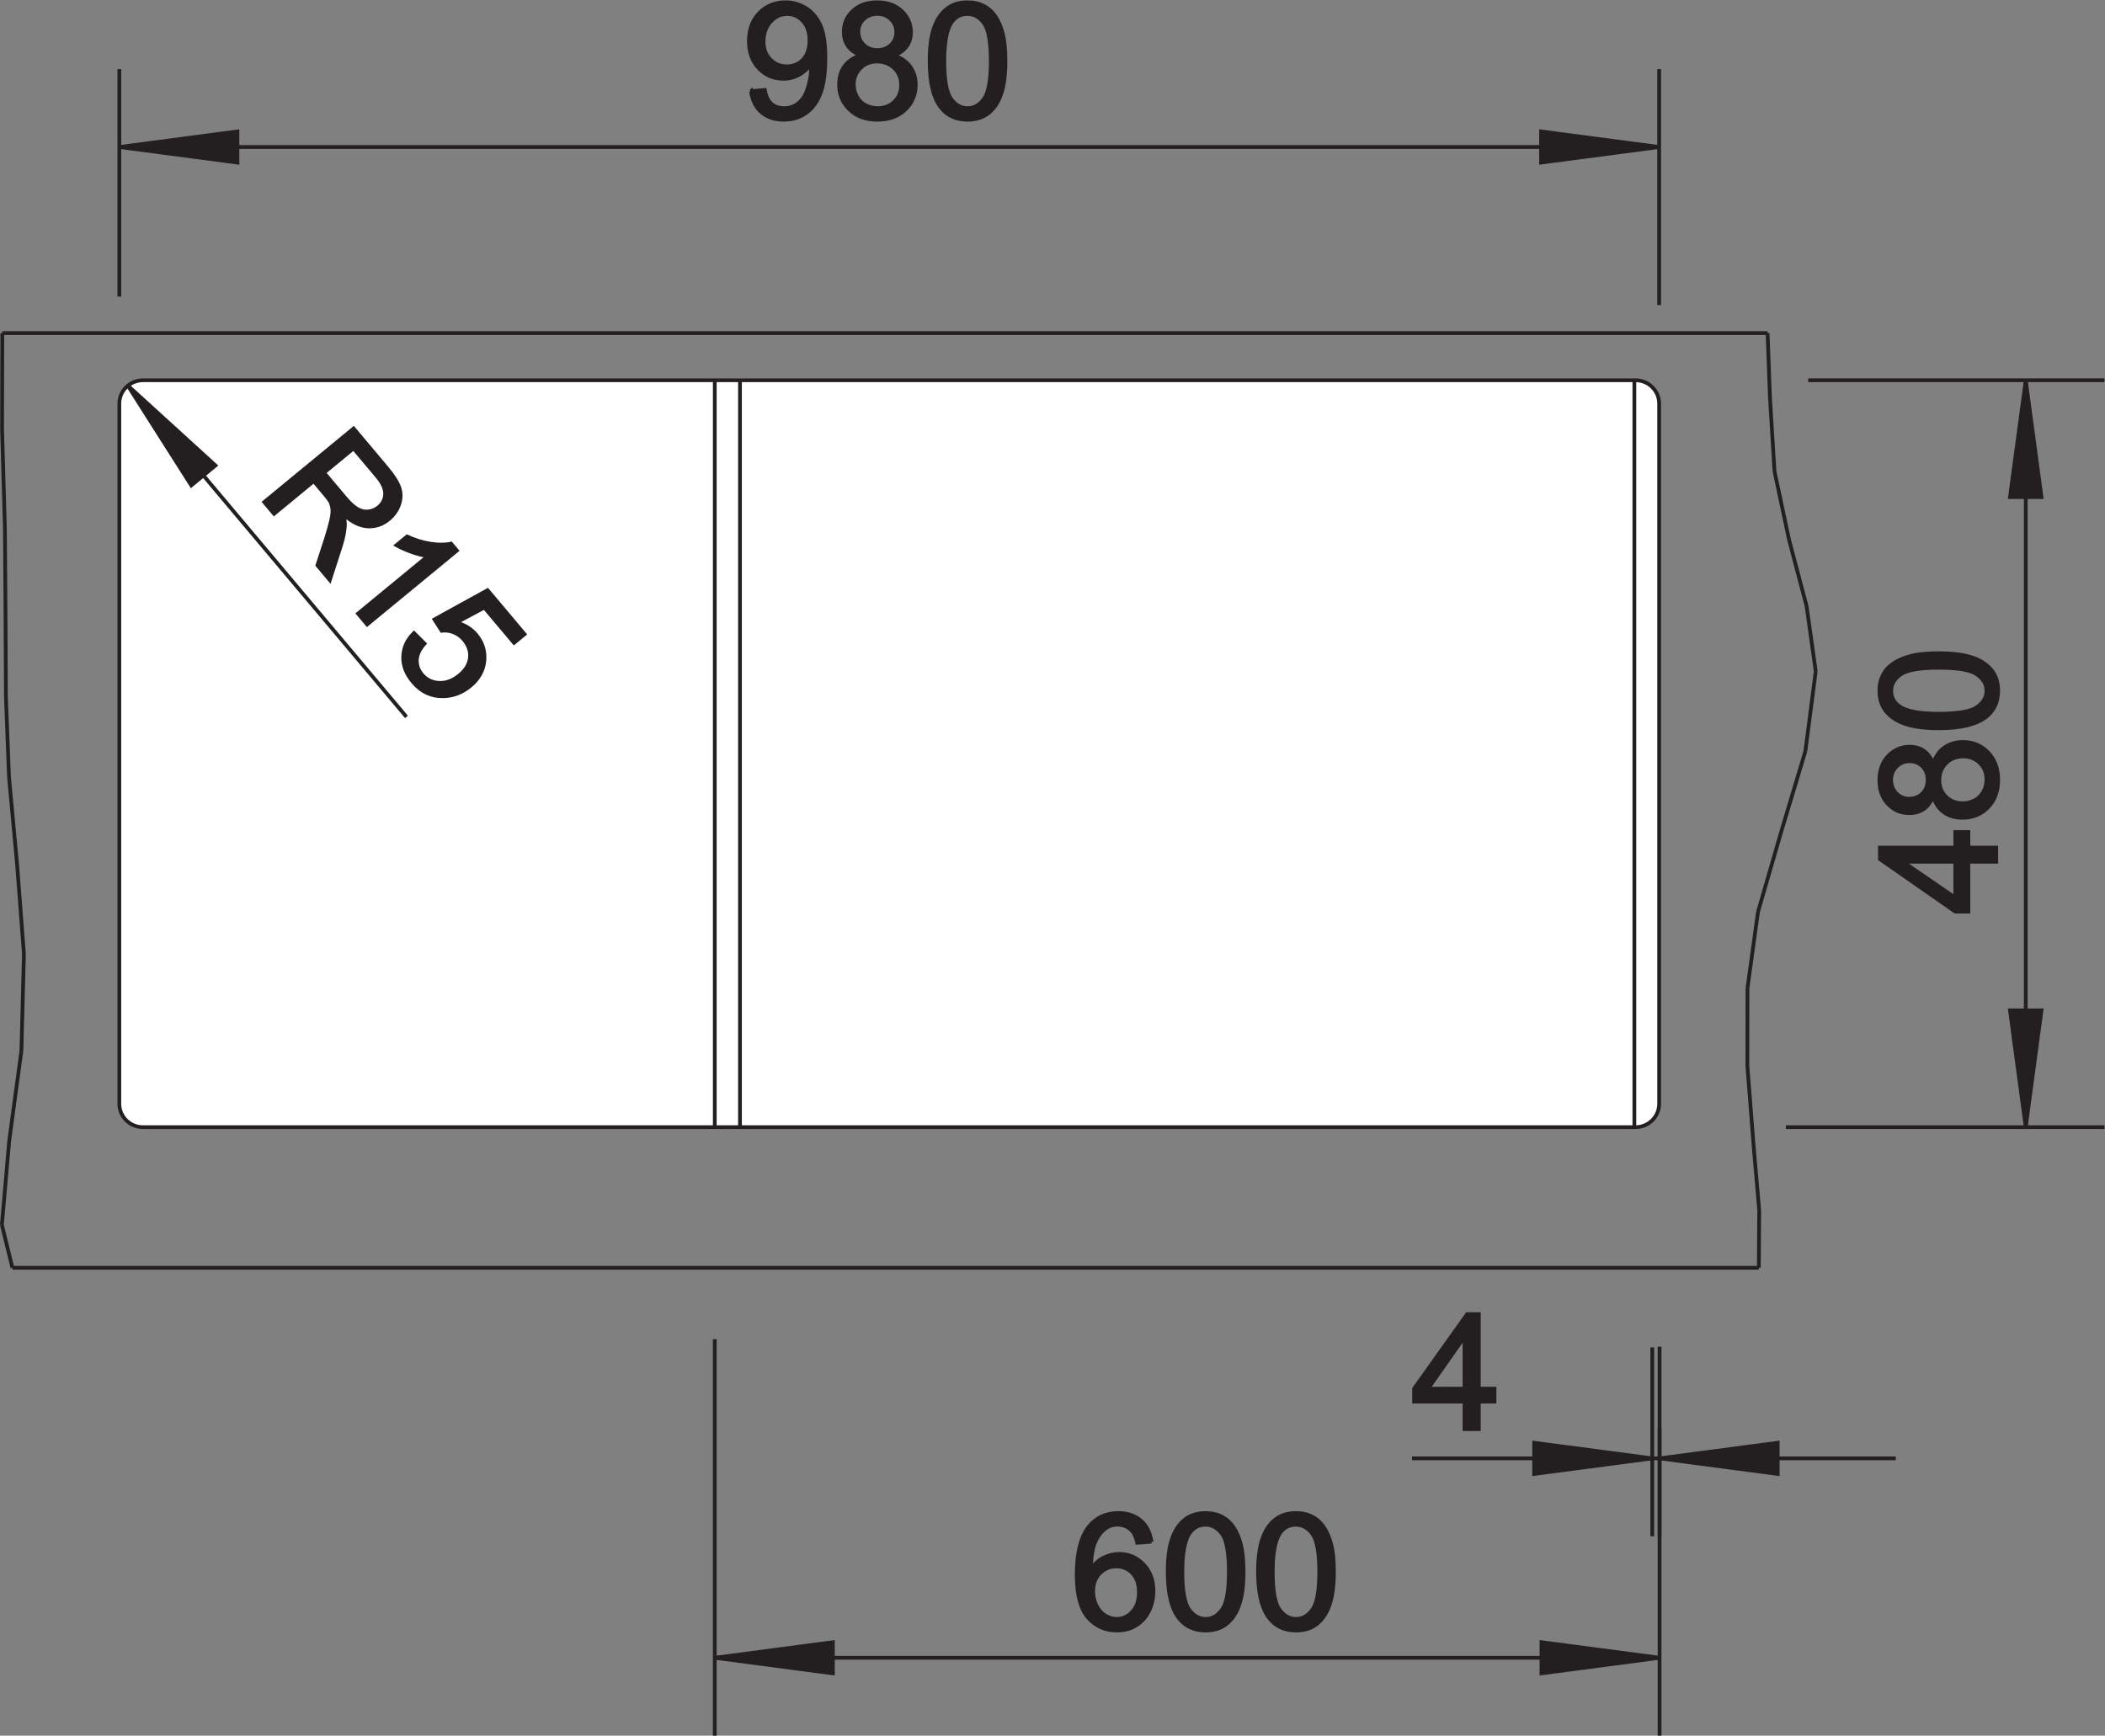 <?xml version="1.0" encoding="UTF-8" standalone="no"?>
<!-- Created with Inkscape (http://www.inkscape.org/) -->

<svg
   version="1.1"
   id="svg2"
   xml:space="preserve"
   width="106.307"
   height="87.665"
   viewBox="0 0 106.307 87.665"
   xmlns="http://www.w3.org/2000/svg"
   xmlns:svg="http://www.w3.org/2000/svg"><rect x="0" y="0" width="106.307" height="87.665" fill="#808080" stroke="none"/><defs
     id="defs6"><clipPath
       clipPathUnits="userSpaceOnUse"
       id="clipPath16"><path
         d="M 0,65.749 H 79.73 V 0 H 0 Z"
         id="path14" /></clipPath><clipPath
       clipPathUnits="userSpaceOnUse"
       id="clipPath28"><path
         d="M 0,65.749 H 79.73 V 0 H 0 Z"
         id="path26" /></clipPath></defs><g
     id="g8"
     transform="matrix(1.333,0,0,-1.333,0,87.665)"><g
       id="g10"><g
         id="g12"
         clip-path="url(#clipPath16)"><g
           id="g18"
           transform="translate(4.515,50.513)"><path
             d="m 0,0 c 0,0.672 0.625,0.875 1.016,0.875 0.39,0 55.406,-0.063 56.375,-0.063 0.968,0 0.953,-0.921 0.953,-0.921 0,0 0.015,-25.813 0.015,-26.5 0,-0.688 -0.875,-0.86 -1.187,-0.86 H 0.906 c -0.734,0 -0.906,0.641 -0.906,1.25 z"
             style="fill:#ffffff;fill-opacity:1;fill-rule:evenodd;stroke:none"
             id="path20" /></g></g></g><g
       id="g22"><g
         id="g24"
         clip-path="url(#clipPath28)"><g
           id="g30"
           transform="translate(41.414,5.471)"><path
             d="m 0,0 c 0,-0.185 0.04,-0.361 0.119,-0.529 0.079,-0.169 0.19,-0.297 0.331,-0.385 0.143,-0.088 0.292,-0.133 0.448,-0.133 0.228,0 0.426,0.091 0.59,0.274 0.164,0.182 0.246,0.43 0.246,0.743 0,0.301 -0.082,0.539 -0.244,0.713 C 1.328,0.855 1.125,0.942 0.878,0.942 0.632,0.942 0.426,0.855 0.255,0.683 0.085,0.509 0,0.281 0,0 M 2.208,1.879 1.671,1.837 C 1.623,2.047 1.554,2.2 1.466,2.295 1.32,2.448 1.14,2.524 0.925,2.524 0.753,2.524 0.601,2.477 0.472,2.381 0.302,2.258 0.167,2.078 0.068,1.843 -0.029,1.607 -0.08,1.271 -0.084,0.835 0.046,1.031 0.205,1.178 0.394,1.272 0.581,1.367 0.779,1.415 0.986,1.415 1.347,1.415 1.654,1.284 1.908,1.021 2.16,0.759 2.287,0.419 2.287,0.003 2.287,-0.271 2.226,-0.524 2.109,-0.76 1.99,-0.994 1.826,-1.175 1.617,-1.3 1.408,-1.425 1.171,-1.486 0.908,-1.486 c -0.452,0 -0.819,0.163 -1.103,0.492 -0.285,0.327 -0.427,0.868 -0.427,1.621 0,0.843 0.157,1.455 0.472,1.837 0.274,0.333 0.643,0.501 1.108,0.501 0.346,0 0.631,-0.097 0.852,-0.29 C 2.033,2.483 2.164,2.218 2.208,1.879"
             style="fill:#231f20;fill-opacity:1;fill-rule:nonzero;stroke:none"
             id="path32" /></g><g
           id="g34"
           transform="translate(44.795,6.208)"><path
             d="m 0,0 c 0,-0.716 0.086,-1.191 0.256,-1.429 0.168,-0.237 0.377,-0.355 0.625,-0.355 0.25,0 0.457,0.119 0.627,0.357 0.17,0.238 0.254,0.713 0.254,1.427 0,0.717 -0.084,1.194 -0.254,1.43 C 1.338,1.666 1.129,1.784 0.875,1.784 0.627,1.784 0.428,1.68 0.279,1.471 0.094,1.206 0,0.715 0,0 m -0.555,0 c 0,0.516 0.053,0.931 0.16,1.244 0.108,0.315 0.268,0.557 0.479,0.728 0.211,0.17 0.477,0.256 0.797,0.256 0.236,0 0.443,-0.048 0.623,-0.143 C 1.682,1.992 1.828,1.855 1.945,1.678 2.063,1.501 2.152,1.284 2.219,1.029 2.285,0.775 2.318,0.432 2.318,0 2.318,-0.512 2.266,-0.924 2.158,-1.238 2.053,-1.553 1.893,-1.796 1.682,-1.967 1.471,-2.139 1.203,-2.224 0.881,-2.224 c -0.424,0 -0.758,0.151 -1,0.452 C -0.41,-1.41 -0.555,-0.818 -0.555,0"
             style="fill:#231f20;fill-opacity:1;fill-rule:nonzero;stroke:none"
             id="path36" /></g><g
           id="g38"
           transform="translate(48.219,6.208)"><path
             d="m 0,0 c 0,-0.716 0.086,-1.191 0.254,-1.429 0.17,-0.237 0.379,-0.355 0.627,-0.355 0.248,0 0.457,0.119 0.627,0.357 C 1.676,-1.189 1.762,-0.714 1.762,0 1.762,0.717 1.676,1.194 1.508,1.43 1.338,1.666 1.127,1.784 0.875,1.784 0.625,1.784 0.428,1.68 0.279,1.471 0.094,1.206 0,0.715 0,0 m -0.557,0 c 0,0.516 0.055,0.931 0.162,1.244 0.106,0.315 0.266,0.557 0.479,0.728 0.211,0.17 0.477,0.256 0.797,0.256 0.236,0 0.443,-0.048 0.621,-0.143 C 1.682,1.992 1.828,1.855 1.945,1.678 2.061,1.501 2.152,1.284 2.219,1.029 2.285,0.775 2.318,0.432 2.318,0 2.318,-0.512 2.264,-0.924 2.158,-1.238 2.053,-1.553 1.893,-1.796 1.682,-1.967 1.471,-2.139 1.203,-2.224 0.881,-2.224 c -0.426,0 -0.758,0.151 -1,0.452 C -0.41,-1.41 -0.557,-0.818 -0.557,0"
             style="fill:#231f20;fill-opacity:1;fill-rule:nonzero;stroke:none"
             id="path40" /></g><g
           id="g42"
           transform="translate(48.219,6.208)"><path
             d="m 0,0 c 0,-0.716 0.086,-1.191 0.254,-1.429 0.17,-0.237 0.379,-0.355 0.627,-0.355 0.248,0 0.457,0.119 0.627,0.357 C 1.676,-1.189 1.762,-0.714 1.762,0 1.762,0.717 1.676,1.194 1.508,1.43 1.338,1.666 1.127,1.784 0.875,1.784 0.625,1.784 0.428,1.68 0.279,1.471 0.094,1.206 0,0.715 0,0 Z m -0.557,0 c 0,0.516 0.055,0.931 0.162,1.244 0.106,0.315 0.266,0.557 0.479,0.728 0.211,0.17 0.477,0.256 0.797,0.256 0.236,0 0.443,-0.048 0.621,-0.143 C 1.682,1.992 1.828,1.855 1.945,1.678 2.061,1.501 2.152,1.284 2.219,1.029 2.285,0.775 2.318,0.432 2.318,0 2.318,-0.512 2.264,-0.924 2.158,-1.238 2.053,-1.553 1.893,-1.796 1.682,-1.967 1.471,-2.139 1.203,-2.224 0.881,-2.224 c -0.426,0 -0.758,0.151 -1,0.452 C -0.41,-1.41 -0.557,-0.818 -0.557,0 Z m -2.867,0 c 0,-0.716 0.086,-1.191 0.256,-1.429 0.168,-0.237 0.377,-0.355 0.625,-0.355 0.25,0 0.457,0.119 0.627,0.357 0.17,0.238 0.254,0.713 0.254,1.427 0,0.717 -0.084,1.194 -0.254,1.43 -0.17,0.236 -0.379,0.354 -0.633,0.354 -0.248,0 -0.447,-0.104 -0.596,-0.313 C -3.33,1.206 -3.424,0.715 -3.424,0 Z m -0.555,0 c 0,0.516 0.053,0.931 0.161,1.244 0.107,0.315 0.267,0.557 0.478,0.728 0.211,0.17 0.477,0.256 0.797,0.256 0.236,0 0.443,-0.048 0.623,-0.143 0.178,-0.093 0.324,-0.23 0.441,-0.407 0.118,-0.177 0.208,-0.394 0.274,-0.649 0.066,-0.254 0.1,-0.597 0.1,-1.029 0,-0.512 -0.053,-0.924 -0.161,-1.238 -0.105,-0.315 -0.265,-0.558 -0.476,-0.729 -0.211,-0.172 -0.479,-0.257 -0.801,-0.257 -0.424,0 -0.758,0.151 -1,0.452 C -3.834,-1.41 -3.979,-0.818 -3.979,0 Z m -2.825,-0.737 c 0,-0.185 0.04,-0.362 0.119,-0.53 0.079,-0.169 0.189,-0.296 0.331,-0.384 0.143,-0.088 0.292,-0.133 0.448,-0.133 0.228,0 0.426,0.091 0.59,0.273 0.164,0.183 0.246,0.431 0.246,0.743 0,0.302 -0.082,0.539 -0.244,0.713 -0.163,0.173 -0.366,0.26 -0.612,0.26 -0.246,0 -0.452,-0.087 -0.623,-0.26 -0.17,-0.174 -0.255,-0.401 -0.255,-0.682 z M -4.596,1.142 -5.133,1.1 C -5.182,1.31 -5.25,1.463 -5.338,1.558 -5.484,1.711 -5.664,1.787 -5.879,1.787 -6.051,1.787 -6.203,1.739 -6.333,1.644 -6.502,1.521 -6.637,1.341 -6.736,1.105 -6.833,0.87 -6.884,0.534 -6.888,0.098 c 0.13,0.196 0.289,0.342 0.477,0.437 0.188,0.095 0.386,0.143 0.593,0.143 0.361,0 0.668,-0.131 0.922,-0.394 0.251,-0.263 0.378,-0.602 0.378,-1.018 0,-0.274 -0.06,-0.528 -0.177,-0.763 -0.119,-0.234 -0.284,-0.415 -0.492,-0.54 -0.209,-0.125 -0.446,-0.187 -0.709,-0.187 -0.452,0 -0.819,0.163 -1.103,0.493 -0.286,0.327 -0.427,0.868 -0.427,1.621 0,0.842 0.157,1.455 0.472,1.837 0.274,0.333 0.643,0.501 1.108,0.501 0.346,0 0.631,-0.097 0.852,-0.291 0.223,-0.191 0.353,-0.457 0.398,-0.795 z"
             style="fill:none;stroke:#231f20;stroke-width:0.142;stroke-linecap:butt;stroke-linejoin:miter;stroke-miterlimit:2.613;stroke-dasharray:none;stroke-opacity:1"
             id="path44" /></g><g
           id="g46"
           transform="translate(62.875,2.951)"><path
             d="M 0,0 -4.475,0.591 V -0.59 Z"
             style="fill:#231f20;fill-opacity:1;fill-rule:evenodd;stroke:none"
             id="path48" /></g><g
           id="g50"
           transform="translate(62.875,2.951)"><path
             d="M 0,0 -4.475,0.591 V -0.59 Z"
             style="fill:none;stroke:#231f20;stroke-width:0.142;stroke-linecap:butt;stroke-linejoin:miter;stroke-miterlimit:2.613;stroke-dasharray:none;stroke-opacity:1"
             id="path52" /></g><g
           id="g54"
           transform="translate(27.08,2.951)"><path
             d="M 0,0 H 17.898 M 35.795,0 H 17.898 M 0,12.071 V -2.951 M 35.795,11.786 V -2.951"
             style="fill:none;stroke:#231f20;stroke-width:0.142;stroke-linecap:butt;stroke-linejoin:miter;stroke-miterlimit:2.613;stroke-dasharray:none;stroke-opacity:1"
             id="path56" /></g><g
           id="g58"
           transform="translate(27.08,2.951)"><path
             d="M 0,0 4.474,-0.59 V 0.591 Z"
             style="fill:#231f20;fill-opacity:1;fill-rule:evenodd;stroke:none"
             id="path60" /></g><g
           id="g62"
           transform="translate(27.08,2.951)"><path
             d="M 0,0 4.474,-0.59 V 0.591 Z"
             style="fill:none;stroke:#231f20;stroke-width:0.142;stroke-linecap:butt;stroke-linejoin:miter;stroke-miterlimit:2.613;stroke-dasharray:none;stroke-opacity:1"
             id="path64" /></g><g
           id="g66"
           transform="translate(30.669,64.233)"><path
             d="M 0,0 C 0,0.306 -0.082,0.551 -0.247,0.73 -0.413,0.911 -0.611,1.001 -0.844,1.001 -1.084,1.001 -1.293,0.904 -1.472,0.71 -1.65,0.516 -1.74,0.264 -1.74,-0.045 c 0,-0.278 0.085,-0.503 0.255,-0.677 0.169,-0.173 0.377,-0.259 0.626,-0.259 0.251,0 0.456,0.086 0.617,0.259 C -0.08,-0.548 0,-0.308 0,0 m -2.215,-1.924 0.521,0.048 c 0.044,-0.242 0.128,-0.417 0.252,-0.527 0.124,-0.109 0.283,-0.163 0.478,-0.163 0.166,0 0.312,0.037 0.437,0.113 0.125,0.075 0.228,0.176 0.308,0.302 0.081,0.125 0.147,0.296 0.201,0.509 0.054,0.214 0.081,0.432 0.081,0.655 0,0.023 -0.001,0.059 -0.002,0.106 -0.109,-0.169 -0.257,-0.308 -0.444,-0.414 -0.187,-0.106 -0.39,-0.159 -0.608,-0.159 -0.365,0 -0.674,0.131 -0.926,0.392 -0.252,0.262 -0.379,0.606 -0.379,1.035 0,0.442 0.131,0.797 0.395,1.067 0.264,0.27 0.594,0.405 0.991,0.405 0.286,0 0.548,-0.077 0.786,-0.229 C 0.113,1.063 0.293,0.845 0.417,0.563 0.54,0.281 0.601,-0.128 0.601,-0.664 c 0,-0.556 -0.06,-1 -0.183,-1.33 -0.123,-0.33 -0.304,-0.581 -0.545,-0.753 -0.242,-0.173 -0.524,-0.259 -0.85,-0.259 -0.344,0 -0.625,0.094 -0.844,0.284 -0.218,0.189 -0.349,0.455 -0.394,0.798"
             style="fill:#231f20;fill-opacity:1;fill-rule:nonzero;stroke:none"
             id="path68" /></g><g
           id="g70"
           transform="translate(32.346,62.559)"><path
             d="m 0,0 c 0,-0.152 0.037,-0.301 0.11,-0.443 0.073,-0.143 0.182,-0.253 0.326,-0.331 0.145,-0.079 0.3,-0.118 0.466,-0.118 0.258,0 0.472,0.082 0.64,0.247 0.168,0.165 0.252,0.374 0.252,0.627 0,0.258 -0.086,0.472 -0.259,0.64 C 1.361,0.791 1.144,0.875 0.883,0.875 0.629,0.875 0.418,0.792 0.251,0.625 0.084,0.458 0,0.25 0,0 m 0.174,2.013 c 0,-0.206 0.068,-0.374 0.201,-0.505 0.135,-0.131 0.31,-0.197 0.524,-0.197 0.208,0 0.379,0.065 0.513,0.195 0.133,0.13 0.199,0.289 0.199,0.477 0,0.197 -0.068,0.361 -0.205,0.495 C 1.268,2.612 1.098,2.679 0.893,2.679 0.687,2.679 0.515,2.613 0.378,2.483 0.242,2.352 0.174,2.195 0.174,2.013 M 0.283,1.106 c -0.224,0.081 -0.39,0.197 -0.499,0.348 -0.108,0.15 -0.162,0.331 -0.162,0.541 0,0.318 0.114,0.584 0.345,0.799 0.231,0.217 0.537,0.325 0.919,0.325 0.385,0 0.695,-0.11 0.93,-0.331 C 2.05,2.566 2.167,2.297 2.167,1.979 2.167,1.778 2.113,1.602 2.007,1.452 1.899,1.303 1.737,1.187 1.519,1.106 1.788,1.019 1.994,0.878 2.136,0.684 2.276,0.49 2.347,0.257 2.347,-0.011 c 0,-0.374 -0.133,-0.686 -0.399,-0.94 -0.266,-0.254 -0.617,-0.381 -1.052,-0.381 -0.435,0 -0.785,0.127 -1.052,0.382 -0.266,0.255 -0.4,0.572 -0.4,0.953 0,0.283 0.073,0.52 0.219,0.712 0.144,0.191 0.352,0.322 0.62,0.391"
             style="fill:#231f20;fill-opacity:1;fill-rule:nonzero;stroke:none"
             id="path72" /></g><g
           id="g74"
           transform="translate(35.776,63.451)"><path
             d="m 0,0 c 0,-0.715 0.085,-1.191 0.254,-1.429 0.169,-0.236 0.378,-0.355 0.626,-0.355 0.249,0 0.457,0.12 0.627,0.357 C 1.676,-1.189 1.761,-0.713 1.761,0 1.761,0.718 1.676,1.195 1.507,1.43 1.337,1.667 1.127,1.784 0.875,1.784 0.625,1.784 0.428,1.68 0.279,1.472 0.093,1.207 0,0.716 0,0 m -0.556,0 c 0,0.516 0.053,0.931 0.161,1.244 0.106,0.315 0.267,0.558 0.478,0.728 C 0.294,2.143 0.56,2.228 0.88,2.228 1.117,2.228 1.324,2.18 1.502,2.085 1.681,1.992 1.828,1.856 1.945,1.679 2.061,1.501 2.152,1.285 2.218,1.03 2.284,0.775 2.317,0.433 2.317,0 2.317,-0.511 2.264,-0.923 2.158,-1.238 2.052,-1.553 1.893,-1.795 1.681,-1.966 1.47,-2.138 1.203,-2.223 0.88,-2.223 c -0.424,0 -0.758,0.15 -1,0.452 -0.291,0.362 -0.436,0.953 -0.436,1.771"
             style="fill:#231f20;fill-opacity:1;fill-rule:nonzero;stroke:none"
             id="path76" /></g><g
           id="g78"
           transform="translate(35.776,63.451)"><path
             d="m 0,0 c 0,-0.715 0.085,-1.191 0.254,-1.429 0.169,-0.236 0.378,-0.355 0.626,-0.355 0.249,0 0.457,0.12 0.627,0.357 C 1.676,-1.189 1.761,-0.713 1.761,0 1.761,0.718 1.676,1.195 1.507,1.43 1.337,1.667 1.127,1.784 0.875,1.784 0.625,1.784 0.428,1.68 0.279,1.472 0.093,1.207 0,0.716 0,0 Z m -0.556,0 c 0,0.516 0.053,0.931 0.161,1.244 0.106,0.315 0.267,0.558 0.478,0.728 C 0.294,2.143 0.56,2.228 0.88,2.228 1.117,2.228 1.324,2.18 1.502,2.085 1.681,1.992 1.828,1.856 1.945,1.679 2.061,1.501 2.152,1.285 2.218,1.03 2.284,0.775 2.317,0.433 2.317,0 2.317,-0.511 2.264,-0.923 2.158,-1.238 2.052,-1.553 1.893,-1.795 1.681,-1.966 1.47,-2.138 1.203,-2.223 0.88,-2.223 c -0.424,0 -0.758,0.15 -1,0.452 C -0.411,-1.409 -0.556,-0.818 -0.556,0 Z M -3.43,-0.892 c 0,-0.152 0.037,-0.3 0.11,-0.442 0.073,-0.144 0.182,-0.254 0.326,-0.332 0.145,-0.078 0.3,-0.118 0.466,-0.118 0.258,0 0.472,0.082 0.64,0.248 0.168,0.164 0.253,0.373 0.253,0.627 0,0.258 -0.087,0.471 -0.26,0.639 -0.173,0.169 -0.391,0.253 -0.651,0.253 -0.255,0 -0.465,-0.083 -0.632,-0.25 -0.167,-0.167 -0.252,-0.375 -0.252,-0.625 z m 0.175,2.014 c 0,-0.206 0.067,-0.375 0.201,-0.506 0.134,-0.131 0.309,-0.197 0.523,-0.197 0.208,0 0.38,0.065 0.513,0.195 0.133,0.13 0.199,0.289 0.199,0.477 0,0.197 -0.068,0.362 -0.205,0.495 -0.138,0.134 -0.308,0.201 -0.513,0.201 -0.206,0 -0.378,-0.066 -0.514,-0.196 C -3.188,1.46 -3.255,1.303 -3.255,1.122 Z m 0.109,-0.908 c -0.225,0.081 -0.391,0.197 -0.5,0.348 -0.108,0.15 -0.162,0.331 -0.162,0.542 0,0.317 0.115,0.583 0.346,0.799 0.231,0.216 0.536,0.325 0.919,0.325 0.384,0 0.694,-0.111 0.929,-0.332 0.234,-0.221 0.351,-0.49 0.351,-0.808 0,-0.202 -0.053,-0.378 -0.16,-0.527 -0.108,-0.15 -0.27,-0.266 -0.488,-0.347 0.269,-0.087 0.475,-0.227 0.617,-0.422 0.141,-0.194 0.211,-0.426 0.211,-0.695 0,-0.373 -0.133,-0.686 -0.398,-0.94 -0.267,-0.253 -0.618,-0.38 -1.053,-0.38 -0.435,0 -0.785,0.127 -1.051,0.381 -0.267,0.255 -0.401,0.572 -0.401,0.953 0,0.284 0.073,0.521 0.219,0.713 0.144,0.191 0.352,0.322 0.621,0.39 z m -1.961,0.569 c 0,0.306 -0.082,0.55 -0.247,0.73 -0.166,0.181 -0.364,0.271 -0.597,0.271 -0.24,0 -0.449,-0.097 -0.628,-0.291 -0.178,-0.195 -0.268,-0.447 -0.268,-0.755 0,-0.278 0.085,-0.504 0.255,-0.677 0.169,-0.173 0.377,-0.26 0.626,-0.26 0.251,0 0.456,0.087 0.617,0.26 0.162,0.173 0.242,0.414 0.242,0.722 z m -2.215,-1.925 0.521,0.048 c 0.044,-0.241 0.128,-0.417 0.252,-0.527 0.124,-0.108 0.283,-0.163 0.478,-0.163 0.166,0 0.312,0.038 0.437,0.114 0.125,0.075 0.228,0.175 0.308,0.301 0.081,0.126 0.147,0.297 0.201,0.51 0.054,0.214 0.082,0.432 0.082,0.654 0,0.023 -10e-4,0.06 -0.003,0.107 -0.109,-0.17 -0.257,-0.309 -0.444,-0.414 -0.187,-0.107 -0.39,-0.159 -0.608,-0.159 -0.365,0 -0.674,0.13 -0.926,0.392 -0.252,0.262 -0.379,0.606 -0.379,1.034 0,0.443 0.132,0.798 0.395,1.068 0.264,0.27 0.594,0.405 0.991,0.405 0.287,0 0.548,-0.078 0.786,-0.229 0.237,-0.153 0.418,-0.371 0.541,-0.653 0.123,-0.283 0.184,-0.691 0.184,-1.227 0,-0.556 -0.06,-1 -0.182,-1.33 -0.124,-0.331 -0.305,-0.581 -0.546,-0.753 -0.242,-0.173 -0.524,-0.259 -0.849,-0.259 -0.345,0 -0.626,0.094 -0.845,0.284 -0.218,0.189 -0.349,0.455 -0.394,0.797 z"
             style="fill:none;stroke:#231f20;stroke-width:0.142;stroke-linecap:butt;stroke-linejoin:miter;stroke-miterlimit:2.613;stroke-dasharray:none;stroke-opacity:1"
             id="path80" /></g><g
           id="g82"
           transform="translate(4.521,60.195)"><path
             d="M 0,0 4.475,-0.59 V 0.59 Z"
             style="fill:#231f20;fill-opacity:1;fill-rule:evenodd;stroke:none"
             id="path84" /></g><g
           id="g86"
           transform="translate(4.521,60.195)"><path
             d="M 0,0 4.475,-0.59 V 0.59 Z"
             style="fill:none;stroke:#231f20;stroke-width:0.142;stroke-linecap:butt;stroke-linejoin:miter;stroke-miterlimit:2.613;stroke-dasharray:none;stroke-opacity:1"
             id="path88" /></g><g
           id="g90"
           transform="translate(62.859,60.195)"><path
             d="m 0,0 h -29.169 m -29.169,0 h 29.169 M 0,-5.989 v 8.94 m -58.338,-8.619 v 8.619"
             style="fill:none;stroke:#231f20;stroke-width:0.142;stroke-linecap:butt;stroke-linejoin:miter;stroke-miterlimit:2.613;stroke-dasharray:none;stroke-opacity:1"
             id="path92" /></g><g
           id="g94"
           transform="translate(62.859,60.195)"><path
             d="M 0,0 -4.475,0.59 V -0.59 Z"
             style="fill:#231f20;fill-opacity:1;fill-rule:evenodd;stroke:none"
             id="path96" /></g><g
           id="g98"
           transform="translate(62.859,60.195)"><path
             d="M 0,0 -4.475,0.59 V -0.59 Z"
             style="fill:none;stroke:#231f20;stroke-width:0.142;stroke-linecap:butt;stroke-linejoin:miter;stroke-miterlimit:2.613;stroke-dasharray:none;stroke-opacity:1"
             id="path100" /></g><g
           id="g102"
           transform="translate(74.078,33.113)"><path
             d="M 0,0 H -1.986 L 0,-1.364 Z M 1.551,0 H 0.496 V -1.891 H 0 l -2.855,1.99 V 0.536 H 0 V 1.125 H 0.496 V 0.536 h 1.055 z"
             style="fill:#231f20;fill-opacity:1;fill-rule:nonzero;stroke:none"
             id="path104" /></g><g
           id="g106"
           transform="translate(74.357,35.328)"><path
             d="m 0,0 c 0.154,0 0.303,0.037 0.447,0.109 0.145,0.072 0.256,0.18 0.336,0.323 0.078,0.143 0.119,0.296 0.119,0.46 0,0.256 -0.084,0.467 -0.25,0.633 -0.168,0.167 -0.379,0.25 -0.634,0.25 -0.26,0 -0.477,-0.085 -0.647,-0.256 -0.17,-0.172 -0.256,-0.387 -0.256,-0.645 0,-0.251 0.084,-0.46 0.252,-0.625 C -0.463,0.083 -0.252,0 0,0 m -2.035,0.173 c 0.209,0 0.379,0.067 0.512,0.199 0.13,0.132 0.197,0.305 0.197,0.517 0,0.206 -0.065,0.376 -0.195,0.507 -0.133,0.132 -0.293,0.197 -0.483,0.197 -0.199,0 -0.365,-0.067 -0.502,-0.202 -0.135,-0.137 -0.203,-0.305 -0.203,-0.508 0,-0.204 0.068,-0.373 0.199,-0.508 0.133,-0.135 0.291,-0.202 0.475,-0.202 m 0.918,0.107 c -0.082,-0.222 -0.199,-0.386 -0.354,-0.494 -0.15,-0.106 -0.334,-0.161 -0.547,-0.161 -0.32,0 -0.589,0.114 -0.806,0.343 -0.219,0.228 -0.33,0.531 -0.33,0.909 0,0.38 0.113,0.687 0.336,0.919 0.224,0.232 0.496,0.348 0.816,0.348 0.205,0 0.383,-0.053 0.533,-0.159 0.153,-0.107 0.27,-0.267 0.352,-0.483 0.088,0.267 0.228,0.471 0.426,0.611 0.195,0.139 0.431,0.209 0.703,0.209 0.377,0 0.693,-0.132 0.949,-0.395 C 1.217,1.664 1.346,1.316 1.346,0.886 1.346,0.456 1.217,0.11 0.961,-0.154 0.703,-0.418 0.381,-0.55 -0.004,-0.55 c -0.285,0 -0.525,0.072 -0.719,0.217 -0.193,0.143 -0.326,0.347 -0.394,0.613"
             style="fill:#231f20;fill-opacity:1;fill-rule:nonzero;stroke:none"
             id="path108" /></g><g
           id="g110"
           transform="translate(73.455,38.721)"><path
             d="m 0,0 c 0.725,0 1.205,0.084 1.445,0.252 0.239,0.167 0.36,0.373 0.36,0.619 0,0.247 -0.121,0.453 -0.362,0.62 C 1.203,1.658 0.723,1.743 0,1.743 -0.725,1.743 -1.207,1.658 -1.445,1.491 -1.684,1.324 -1.803,1.115 -1.803,0.866 c 0,-0.247 0.106,-0.443 0.317,-0.59 C -1.219,0.092 -0.723,0 0,0 m 0,-0.55 c -0.52,0 -0.939,0.053 -1.258,0.159 -0.316,0.106 -0.562,0.265 -0.734,0.474 -0.172,0.209 -0.26,0.471 -0.26,0.788 0,0.234 0.049,0.439 0.145,0.616 0.093,0.177 0.232,0.322 0.412,0.437 0.179,0.115 0.396,0.205 0.654,0.27 C -0.783,2.26 -0.436,2.292 0,2.292 0.518,2.292 0.934,2.24 1.252,2.135 1.57,2.03 1.814,1.873 1.988,1.664 2.162,1.455 2.248,1.19 2.248,0.871 2.248,0.451 2.096,0.121 1.791,-0.119 1.426,-0.406 0.828,-0.55 0,-0.55"
             style="fill:#231f20;fill-opacity:1;fill-rule:nonzero;stroke:none"
             id="path112" /></g><g
           id="g114"
           transform="translate(73.455,38.721)"><path
             d="m 0,0 c 0.725,0 1.205,0.084 1.445,0.252 0.239,0.167 0.36,0.373 0.36,0.619 0,0.247 -0.121,0.453 -0.362,0.62 C 1.203,1.658 0.723,1.743 0,1.743 -0.725,1.743 -1.207,1.658 -1.445,1.491 -1.684,1.324 -1.803,1.115 -1.803,0.866 c 0,-0.247 0.106,-0.443 0.317,-0.59 C -1.219,0.092 -0.723,0 0,0 Z m 0,-0.55 c -0.52,0 -0.939,0.053 -1.258,0.159 -0.316,0.106 -0.562,0.265 -0.734,0.474 -0.172,0.209 -0.26,0.471 -0.26,0.788 0,0.234 0.049,0.439 0.145,0.616 0.093,0.177 0.232,0.322 0.412,0.437 0.179,0.115 0.396,0.205 0.654,0.27 C -0.783,2.26 -0.436,2.292 0,2.292 0.518,2.292 0.934,2.24 1.252,2.135 1.57,2.03 1.814,1.873 1.988,1.664 2.162,1.455 2.248,1.19 2.248,0.871 2.248,0.451 2.096,0.121 1.791,-0.119 1.426,-0.406 0.828,-0.55 0,-0.55 Z m 0.902,-2.843 c 0.155,0 0.303,0.037 0.448,0.109 0.144,0.072 0.255,0.18 0.336,0.323 0.078,0.143 0.119,0.296 0.119,0.461 0,0.255 -0.084,0.466 -0.25,0.633 -0.168,0.166 -0.379,0.249 -0.635,0.249 -0.26,0 -0.477,-0.085 -0.647,-0.256 -0.169,-0.172 -0.255,-0.387 -0.255,-0.645 0,-0.251 0.084,-0.46 0.252,-0.625 0.169,-0.165 0.38,-0.249 0.632,-0.249 z m -2.035,0.173 c 0.209,0 0.379,0.067 0.512,0.199 0.131,0.133 0.197,0.306 0.197,0.518 0,0.206 -0.064,0.375 -0.195,0.507 -0.133,0.132 -0.293,0.197 -0.483,0.197 -0.199,0 -0.365,-0.067 -0.502,-0.203 -0.134,-0.136 -0.203,-0.305 -0.203,-0.507 0,-0.204 0.069,-0.374 0.2,-0.509 0.132,-0.135 0.291,-0.202 0.474,-0.202 z m 0.918,0.108 c -0.082,-0.222 -0.199,-0.387 -0.353,-0.494 -0.151,-0.107 -0.334,-0.161 -0.547,-0.161 -0.321,0 -0.59,0.114 -0.807,0.342 -0.219,0.229 -0.33,0.531 -0.33,0.909 0,0.381 0.113,0.687 0.336,0.92 0.225,0.231 0.496,0.347 0.816,0.347 0.205,0 0.383,-0.053 0.534,-0.158 0.152,-0.107 0.269,-0.267 0.351,-0.484 0.088,0.267 0.229,0.472 0.426,0.611 0.195,0.139 0.432,0.21 0.703,0.21 0.377,0 0.693,-0.133 0.949,-0.395 0.256,-0.264 0.385,-0.611 0.385,-1.041 0,-0.431 -0.129,-0.777 -0.385,-1.04 -0.258,-0.265 -0.58,-0.396 -0.965,-0.396 -0.285,0 -0.525,0.071 -0.718,0.216 -0.194,0.143 -0.326,0.348 -0.395,0.614 z m 0.838,-2.496 h -1.986 l 1.986,-1.364 z m 1.551,0 H 1.119 V -7.499 H 0.623 l -2.855,1.99 v 0.437 h 2.855 v 0.589 h 0.496 v -0.589 h 1.055 z"
             style="fill:none;stroke:#231f20;stroke-width:0.142;stroke-linecap:butt;stroke-linejoin:miter;stroke-miterlimit:2.613;stroke-dasharray:none;stroke-opacity:1"
             id="path116" /></g><g
           id="g118"
           transform="translate(76.748,51.357)"><path
             d="M 0,0 -0.598,-4.427 H 0.596 Z"
             style="fill:#231f20;fill-opacity:1;fill-rule:evenodd;stroke:none"
             id="path120" /></g><g
           id="g122"
           transform="translate(76.748,51.357)"><path
             d="M 0,0 -0.598,-4.427 H 0.596 Z"
             style="fill:none;stroke:#231f20;stroke-width:0.142;stroke-linecap:butt;stroke-linejoin:miter;stroke-miterlimit:2.613;stroke-dasharray:none;stroke-opacity:1"
             id="path124" /></g><g
           id="g126"
           transform="translate(76.748,23.056)"><path
             d="M 0,0 V 14.151 M 0,28.302 V 14.151 M -9.086,0 H 2.982 M -8.242,28.302 H 2.982"
             style="fill:none;stroke:#231f20;stroke-width:0.142;stroke-linecap:butt;stroke-linejoin:miter;stroke-miterlimit:2.613;stroke-dasharray:none;stroke-opacity:1"
             id="path128" /></g><g
           id="g130"
           transform="translate(76.748,23.056)"><path
             d="M 0,0 0.596,4.427 H -0.598 Z"
             style="fill:#231f20;fill-opacity:1;fill-rule:evenodd;stroke:none"
             id="path132" /></g><g
           id="g134"
           transform="translate(76.748,23.056)"><path
             d="M 0,0 0.596,4.427 H -0.598 Z"
             style="fill:none;stroke:#231f20;stroke-width:0.142;stroke-linecap:butt;stroke-linejoin:miter;stroke-miterlimit:2.613;stroke-dasharray:none;stroke-opacity:1"
             id="path136" /></g><g
           id="g138"
           transform="translate(55.484,13.148)"><path
             d="M 0,0 V 1.965 L -1.379,0 Z m 0,-1.534 v 1.043 H -1.91 V 0 L 0.1,2.824 H 0.543 V 0 H 1.137 V -0.491 H 0.543 v -1.043 z"
             style="fill:#231f20;fill-opacity:1;fill-rule:nonzero;stroke:none"
             id="path140" /></g><g
           id="g142"
           transform="translate(55.484,13.148)"><path
             d="M 0,0 V 1.965 L -1.379,0 Z m 0,-1.534 v 1.043 H -1.91 V 0 L 0.1,2.824 H 0.543 V 0 H 1.137 V -0.491 H 0.543 v -1.043 z"
             style="fill:none;stroke:#231f20;stroke-width:0.142;stroke-linecap:butt;stroke-linejoin:miter;stroke-miterlimit:2.613;stroke-dasharray:none;stroke-opacity:1"
             id="path144" /></g><g
           id="g146"
           transform="translate(62.875,10.507)"><path
             d="M 0,0 4.475,-0.59 V 0.591 Z"
             style="fill:#231f20;fill-opacity:1;fill-rule:evenodd;stroke:none"
             id="path148" /></g><g
           id="g150"
           transform="translate(62.875,10.507)"><path
             d="M 0,0 4.475,-0.59 V 0.591 Z"
             style="fill:none;stroke:#231f20;stroke-width:0.142;stroke-linecap:butt;stroke-linejoin:miter;stroke-miterlimit:2.613;stroke-dasharray:none;stroke-opacity:1"
             id="path152" /></g><g
           id="g154"
           transform="translate(53.496,10.507)"><path
             d="M 0,0 H 9.24 M 9.102,0 H 0 M 18.328,0 H 9.24 m 0.139,0 h 8.949 M 9.102,4.204 v -7.155 m 0.277,4.087 v -4.087"
             style="fill:none;stroke:#231f20;stroke-width:0.142;stroke-linecap:butt;stroke-linejoin:miter;stroke-miterlimit:2.613;stroke-dasharray:none;stroke-opacity:1"
             id="path156" /></g><g
           id="g158"
           transform="translate(62.597,10.507)"><path
             d="M 0,0 -4.475,0.591 V -0.59 Z"
             style="fill:#231f20;fill-opacity:1;fill-rule:evenodd;stroke:none"
             id="path160" /></g><g
           id="g162"
           transform="translate(62.597,10.507)"><path
             d="M 0,0 -4.475,0.591 V -0.59 Z"
             style="fill:none;stroke:#231f20;stroke-width:0.142;stroke-linecap:butt;stroke-linejoin:miter;stroke-miterlimit:2.613;stroke-dasharray:none;stroke-opacity:1"
             id="path164" /></g><g
           id="g166"
           transform="translate(12.275,47.855)"><path
             d="m 0,0 0.802,-0.954 c 0.17,-0.202 0.325,-0.343 0.463,-0.422 0.139,-0.08 0.28,-0.11 0.423,-0.093 0.143,0.017 0.269,0.071 0.378,0.161 0.16,0.132 0.244,0.297 0.25,0.497 0.007,0.2 -0.095,0.424 -0.304,0.673 L 1.12,0.922 Z M -2.264,-1.114 1.122,1.674 2.371,0.188 C 2.623,-0.11 2.783,-0.363 2.853,-0.568 2.923,-0.773 2.92,-0.986 2.845,-1.206 2.769,-1.426 2.637,-1.612 2.451,-1.765 2.21,-1.963 1.944,-2.053 1.649,-2.034 1.355,-2.016 1.05,-1.865 0.735,-1.58 0.777,-1.745 0.796,-1.88 0.792,-1.987 0.78,-2.215 0.733,-2.461 0.651,-2.726 l -0.431,-1.341 -0.47,0.558 0.333,1.023 c 0.093,0.297 0.159,0.532 0.196,0.704 0.037,0.173 0.05,0.31 0.037,0.411 -0.012,0.102 -0.039,0.194 -0.079,0.277 -0.033,0.059 -0.096,0.146 -0.193,0.261 l -0.432,0.513 -1.504,-1.238 z"
             style="fill:#231f20;fill-opacity:1;fill-rule:nonzero;stroke:none"
             id="path168" /></g><g
           id="g170"
           transform="translate(12.275,47.855)"><path
             d="m 0,0 0.802,-0.954 c 0.17,-0.202 0.325,-0.343 0.463,-0.422 0.139,-0.08 0.28,-0.11 0.423,-0.093 0.143,0.017 0.269,0.071 0.378,0.161 0.16,0.132 0.244,0.297 0.25,0.497 0.007,0.2 -0.095,0.424 -0.304,0.673 L 1.12,0.922 Z M -2.264,-1.114 1.122,1.674 2.371,0.188 C 2.623,-0.11 2.783,-0.363 2.853,-0.568 2.923,-0.773 2.92,-0.986 2.845,-1.206 2.769,-1.426 2.637,-1.612 2.451,-1.765 2.21,-1.963 1.944,-2.053 1.649,-2.034 1.355,-2.016 1.05,-1.865 0.735,-1.58 0.777,-1.745 0.796,-1.88 0.792,-1.987 0.78,-2.215 0.733,-2.461 0.651,-2.726 l -0.431,-1.341 -0.47,0.558 0.333,1.023 c 0.093,0.297 0.159,0.532 0.196,0.704 0.037,0.173 0.05,0.31 0.037,0.411 -0.012,0.102 -0.039,0.194 -0.079,0.277 -0.033,0.059 -0.096,0.146 -0.193,0.261 l -0.432,0.513 -1.504,-1.238 z"
             style="fill:none;stroke:#231f20;stroke-width:0.142;stroke-linecap:butt;stroke-linejoin:miter;stroke-miterlimit:2.613;stroke-dasharray:none;stroke-opacity:1"
             id="path172" /></g><g
           id="g174"
           transform="translate(13.91,42.103)"><path
             d="M 0,0 -0.346,0.411 2.303,2.592 C 2.125,2.613 1.92,2.664 1.69,2.746 1.458,2.829 1.265,2.914 1.11,3.003 l 0.402,0.33 C 1.815,3.194 2.117,3.102 2.417,3.057 2.717,3.014 2.971,3.015 3.178,3.064 L 3.4,2.8 Z"
             style="fill:#231f20;fill-opacity:1;fill-rule:nonzero;stroke:none"
             id="path176" /></g><g
           id="g178"
           transform="translate(15.684,41.78)"><path
             d="M 0,0 0.4,-0.401 C 0.214,-0.609 0.118,-0.814 0.108,-1.019 0.099,-1.224 0.164,-1.408 0.302,-1.573 c 0.167,-0.198 0.384,-0.303 0.649,-0.316 0.267,-0.013 0.525,0.083 0.774,0.288 0.237,0.196 0.369,0.415 0.396,0.66 0.026,0.245 -0.051,0.474 -0.23,0.688 C 1.779,-0.121 1.648,-0.027 1.497,0.03 1.347,0.087 1.198,0.105 1.049,0.086 L 0.775,0.514 2.787,1.622 4.189,-0.044 3.792,-0.372 2.667,0.965 1.604,0.397 C 1.916,0.313 2.165,0.16 2.351,-0.061 2.597,-0.354 2.701,-0.685 2.666,-1.055 2.63,-1.424 2.451,-1.742 2.13,-2.007 1.823,-2.259 1.483,-2.389 1.112,-2.396 c -0.455,-0.01 -0.839,0.17 -1.151,0.542 -0.257,0.305 -0.38,0.625 -0.37,0.959 C -0.398,-0.56 -0.262,-0.261 0,0"
             style="fill:#231f20;fill-opacity:1;fill-rule:nonzero;stroke:none"
             id="path180" /></g><g
           id="g182"
           transform="translate(15.684,41.78)"><path
             d="M 0,0 0.4,-0.401 C 0.214,-0.609 0.118,-0.814 0.108,-1.019 0.099,-1.224 0.164,-1.408 0.302,-1.573 c 0.167,-0.198 0.384,-0.303 0.649,-0.316 0.267,-0.013 0.525,0.083 0.774,0.288 0.237,0.196 0.369,0.415 0.396,0.66 0.026,0.245 -0.051,0.474 -0.23,0.688 C 1.779,-0.121 1.648,-0.027 1.497,0.03 1.347,0.087 1.198,0.105 1.049,0.086 L 0.775,0.514 2.787,1.622 4.189,-0.044 3.792,-0.372 2.667,0.965 1.604,0.397 C 1.916,0.313 2.165,0.16 2.351,-0.061 2.597,-0.354 2.701,-0.685 2.666,-1.055 2.63,-1.424 2.451,-1.742 2.13,-2.007 1.823,-2.259 1.483,-2.389 1.112,-2.396 c -0.455,-0.01 -0.839,0.17 -1.151,0.542 -0.257,0.305 -0.38,0.625 -0.37,0.959 C -0.398,-0.56 -0.262,-0.261 0,0 Z M -1.774,0.324 -2.12,0.735 0.529,2.916 C 0.351,2.937 0.146,2.988 -0.084,3.07 -0.315,3.153 -0.509,3.238 -0.664,3.327 l 0.402,0.33 C 0.041,3.518 0.343,3.425 0.643,3.381 0.943,3.337 1.197,3.339 1.404,3.388 L 1.626,3.124 Z"
             style="fill:none;stroke:#231f20;stroke-width:0.142;stroke-linecap:butt;stroke-linejoin:miter;stroke-miterlimit:2.613;stroke-dasharray:none;stroke-opacity:1"
             id="path184" /></g><g
           id="g186"
           transform="translate(4.844,51.153)"><path
             d="M 0,0 2.403,-3.781 3.32,-3.025 Z"
             style="fill:#231f20;fill-opacity:1;fill-rule:evenodd;stroke:none"
             id="path188" /></g><g
           id="g190"
           transform="translate(4.844,51.153)"><path
             d="M 0,0 2.403,-3.781 3.32,-3.025 Z"
             style="fill:none;stroke:#231f20;stroke-width:0.142;stroke-linecap:butt;stroke-linejoin:miter;stroke-miterlimit:2.613;stroke-dasharray:none;stroke-opacity:1"
             id="path192" /></g><g
           id="g194"
           transform="translate(68.791,40.332)"><path
             d="M 0,0 -0.348,2.474 M -1.01,4.977 -1.562,7.576 M -0.348,2.474 -1.01,4.977 m -0.299,-11.063 0.916,3.053 m -1.795,-6.09 0.879,3.037 m -1.277,-5.918 0.398,2.881 m 1.795,6.09 L 0,0 m -2.156,-22.604 0.015,2.17 m -0.449,5.48 0.004,2.95 m 0.852,22.363 -0.09,2.453 m 0.262,-5.236 -0.172,2.783 m -0.61,-28.451 -0.246,3.138 m 0.449,-5.48 -0.203,2.342 M -5.932,10.14 c 0,0.488 -0.402,0.885 -0.894,0.885 m 0.894,-0.885 c 0,0.488 -0.402,0.885 -0.894,0.885 m -56.549,0 c -0.493,0 -0.895,-0.397 -0.895,-0.885 m 0.895,0.885 c -0.493,0 -0.895,-0.397 -0.895,-0.885 m 0,-26.531 c 0,-0.488 0.402,-0.885 0.895,-0.885 m -0.895,0.885 c 0,-0.488 0.402,-0.885 0.895,-0.885 m 56.549,0 c 0.492,0 0.894,0.397 0.894,0.885 m -0.894,-0.885 c 0.492,0 0.894,0.397 0.894,0.885 m 0,0 V 10.14 m -0.939,-27.416 v 28.301 m 5.047,1.787 h -66.878 m 61.876,-1.787 h -56.549 m 22.619,0 v -28.301 m -0.955,0 V 11.025 M -63.375,-17.276 H -6.826 M -68.32,-22.604 H -2.156 M -64.27,10.14 v -26.531 m -3.71,2.01 -0.462,-3.416 m 0,0 -0.278,-3.182 m 0.836,10.264 -0.096,-3.666 m -0.723,27.193 -0.01,-3.619 m 0.131,-7.011 0.015,-3.143 m -0.038,6.373 0.023,-3.23 m -0.131,7.011 0.108,-3.781 m 0.038,-6.373 0.118,-3.059 m 0.306,-3.303 0.259,-3.392 m -0.565,6.695 0.306,-3.303 m -0.577,-13.656 0.4,-1.625 m 4.373,33.425 10.556,-12.551"
             style="fill:none;stroke:#231f20;stroke-width:0.142;stroke-linecap:butt;stroke-linejoin:miter;stroke-miterlimit:2.613;stroke-dasharray:none;stroke-opacity:1"
             id="path196" /></g></g></g></g></svg>
